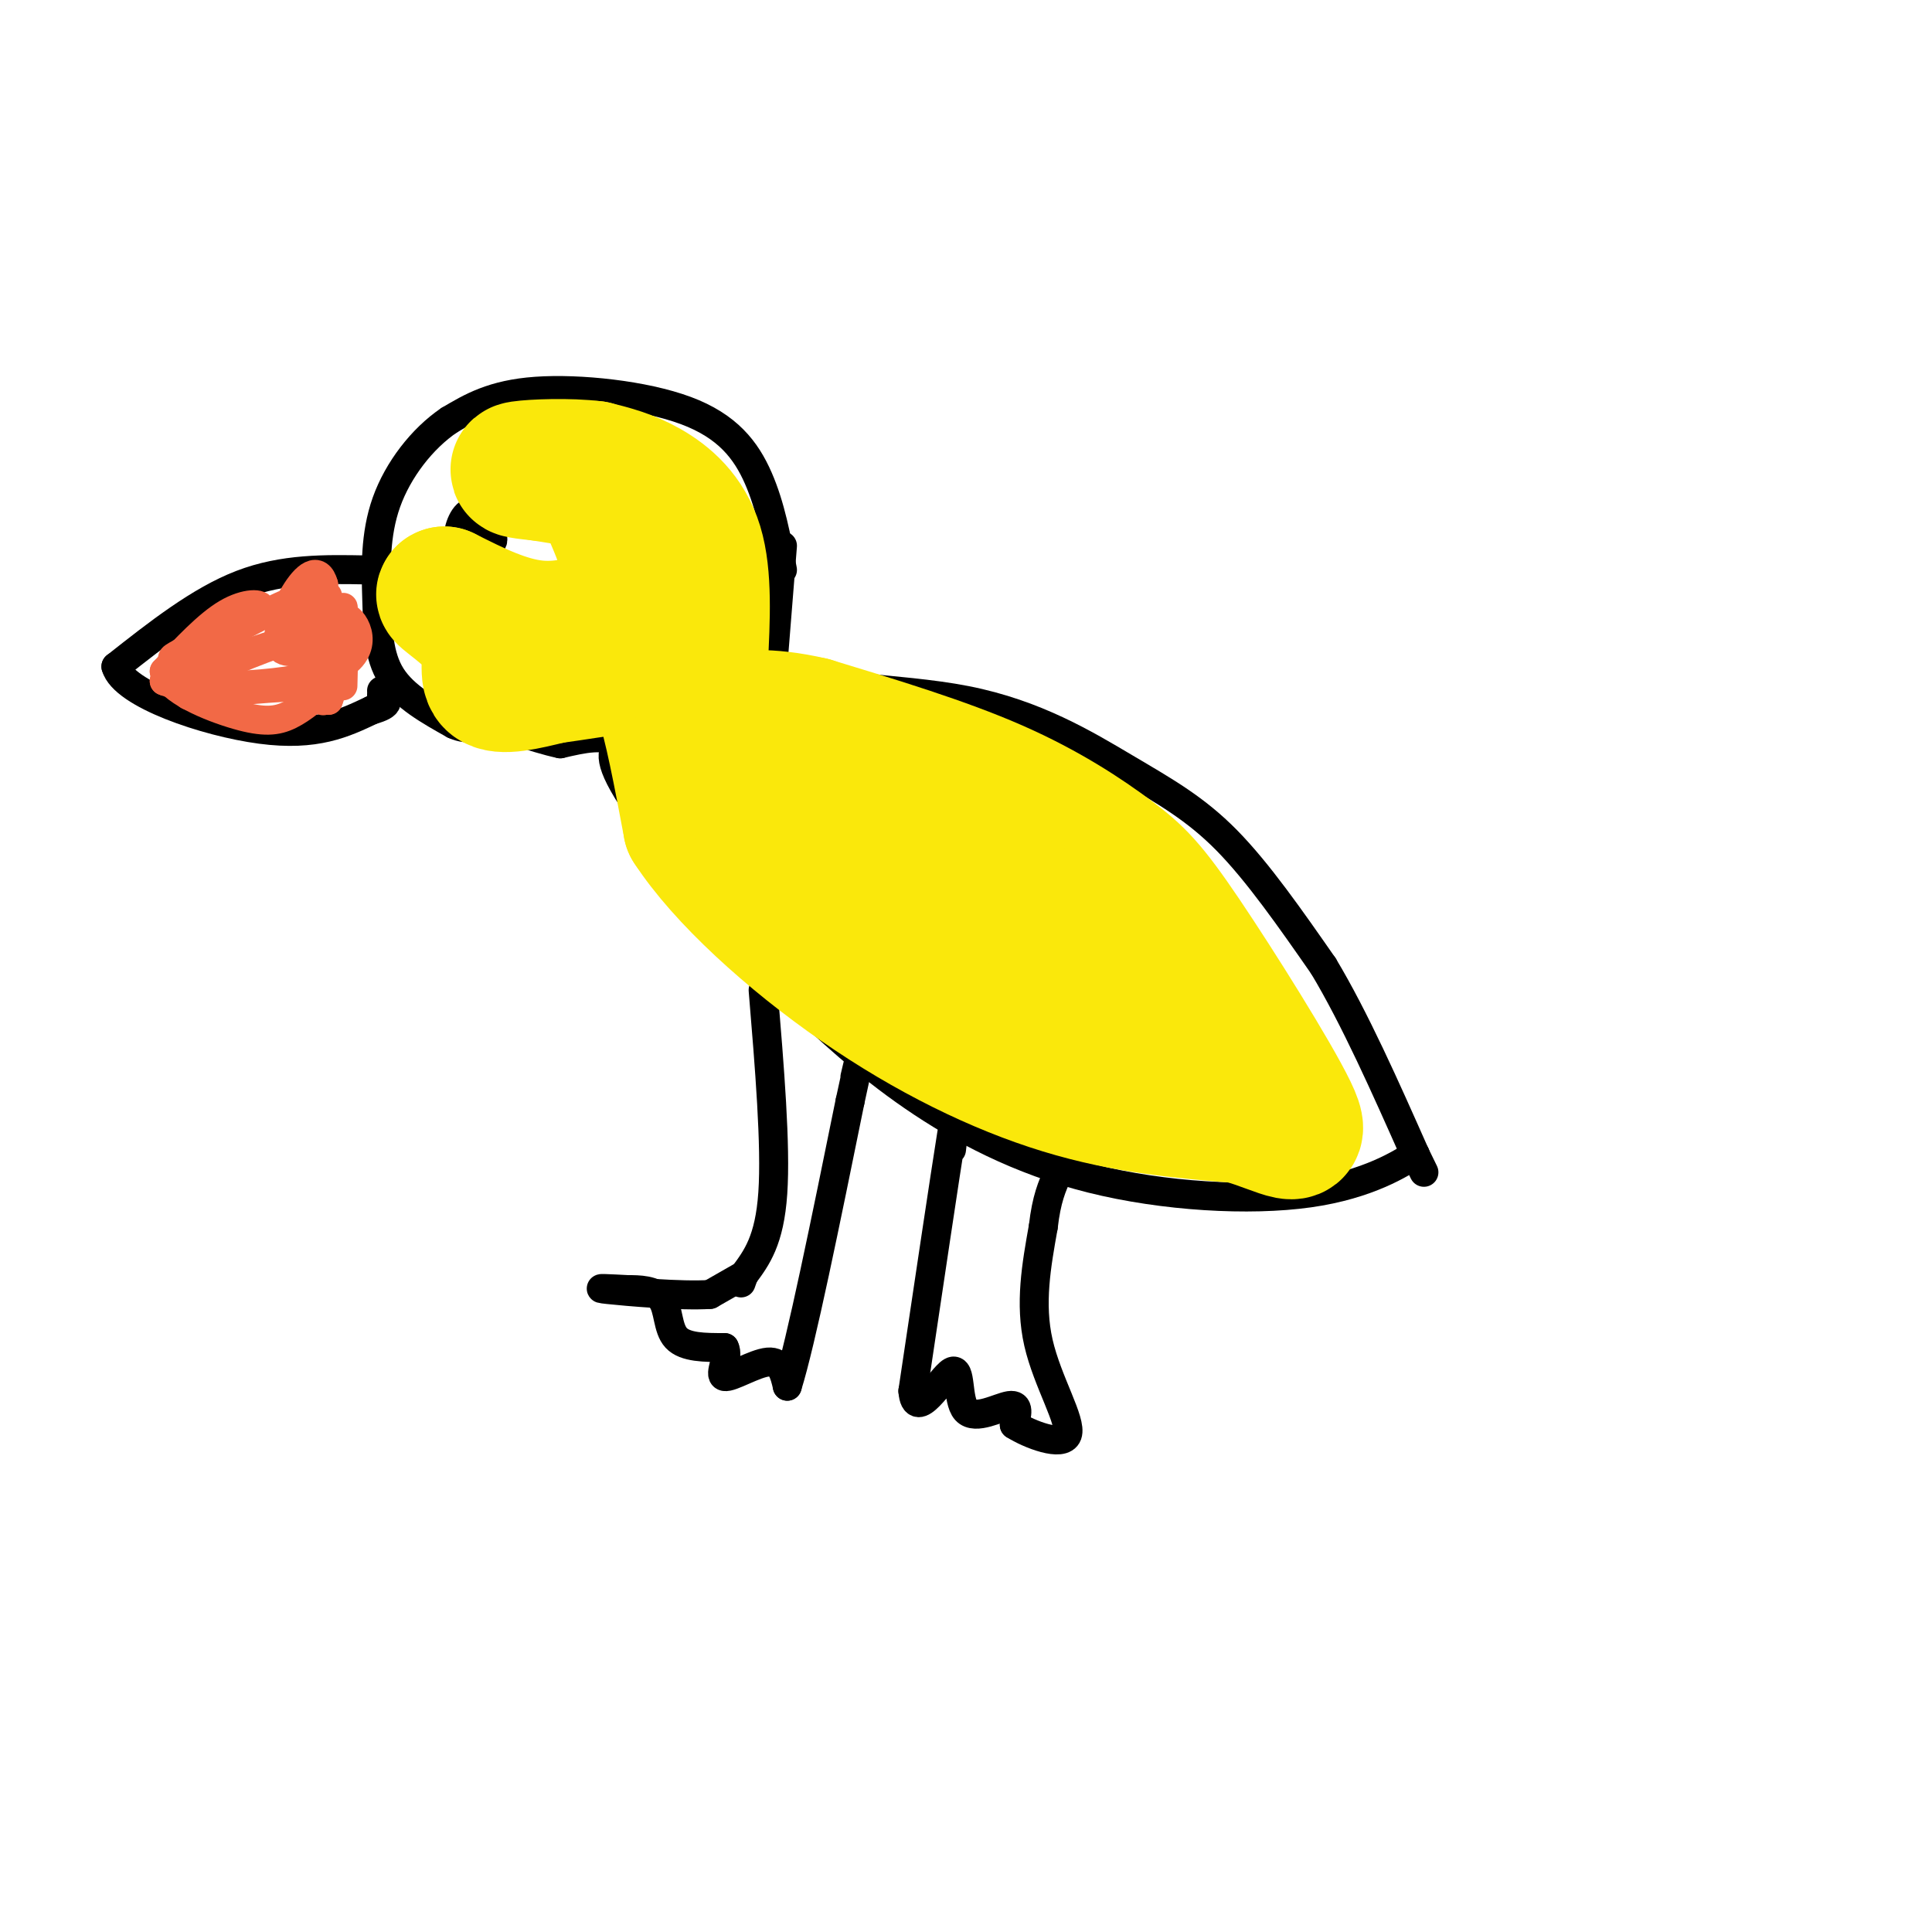 <svg viewBox='0 0 400 400' version='1.1' xmlns='http://www.w3.org/2000/svg' xmlns:xlink='http://www.w3.org/1999/xlink'><g fill='none' stroke='#000000' stroke-width='6' stroke-linecap='round' stroke-linejoin='round'><path d='M162,118c-1.232,-6.601 -2.464,-13.202 -5,-19c-2.536,-5.798 -6.375,-10.792 -15,-14c-8.625,-3.208 -22.036,-4.631 -31,-4c-8.964,0.631 -13.482,3.315 -18,6'/><path d='M93,87c-5.601,3.789 -10.604,10.263 -13,17c-2.396,6.737 -2.183,13.737 -2,20c0.183,6.263 0.338,11.789 3,16c2.662,4.211 7.831,7.105 13,10'/><path d='M94,150c3.333,1.500 5.167,0.250 7,-1'/><path d='M162,113c0.000,0.000 -2.000,25.000 -2,25'/><path d='M160,138c7.021,4.761 25.573,4.163 40,7c14.427,2.837 24.730,9.110 33,14c8.270,4.890 14.506,8.397 21,15c6.494,6.603 13.247,16.301 20,26'/><path d='M274,200c6.500,10.833 12.750,24.917 19,39'/><path d='M293,239c3.167,6.500 1.583,3.250 0,0'/><path d='M293,239c-2.766,1.789 -9.679,6.263 -22,8c-12.321,1.737 -30.048,0.737 -45,-3c-14.952,-3.737 -27.129,-10.211 -37,-17c-9.871,-6.789 -17.435,-13.895 -25,-21'/><path d='M164,206c-10.822,-11.356 -25.378,-29.244 -32,-39c-6.622,-9.756 -5.311,-11.378 -4,-13'/><path d='M128,154c-2.667,-2.167 -7.333,-1.083 -12,0'/><path d='M116,154c-5.500,-1.167 -13.250,-4.083 -21,-7'/><path d='M158,205c1.333,16.083 2.667,32.167 2,42c-0.667,9.833 -3.333,13.417 -6,17'/><path d='M154,264c-1.000,2.833 -0.500,1.417 0,0'/><path d='M154,264c-1.167,0.667 -4.083,2.333 -7,4'/><path d='M147,268c-5.933,0.400 -17.267,-0.600 -21,-1c-3.733,-0.400 0.133,-0.200 4,0'/><path d='M130,267c2.143,0.000 5.500,0.000 7,2c1.500,2.000 1.143,6.000 3,8c1.857,2.000 5.929,2.000 10,2'/><path d='M150,279c1.060,1.905 -1.292,5.667 0,6c1.292,0.333 6.226,-2.762 9,-3c2.774,-0.238 3.387,2.381 4,5'/><path d='M163,287c2.833,-9.000 7.917,-34.000 13,-59'/><path d='M176,228c2.333,-10.667 1.667,-7.833 1,-5'/><path d='M197,238c0.667,-5.667 1.333,-11.333 0,-3c-1.333,8.333 -4.667,30.667 -8,53'/><path d='M189,288c0.533,6.780 5.864,-2.770 8,-4c2.136,-1.230 1.075,5.861 3,8c1.925,2.139 6.836,-0.675 9,-1c2.164,-0.325 1.582,1.837 1,4'/><path d='M210,295c3.012,1.917 10.042,4.708 11,2c0.958,-2.708 -4.155,-10.917 -6,-19c-1.845,-8.083 -0.423,-16.042 1,-24'/><path d='M216,254c0.667,-5.833 1.833,-8.417 3,-11'/><path d='M76,118c-8.667,-0.167 -17.333,-0.333 -26,3c-8.667,3.333 -17.333,10.167 -26,17'/><path d='M24,138c1.600,5.711 18.600,11.489 30,13c11.400,1.511 17.200,-1.244 23,-4'/><path d='M77,147c4.167,-1.167 3.083,-2.083 2,-3'/><path d='M79,144c0.333,-0.667 0.167,-0.833 0,-1'/><path d='M98,108c-1.080,0.930 -2.159,1.860 -1,3c1.159,1.140 4.558,2.491 5,1c0.442,-1.491 -2.073,-5.825 -4,-6c-1.927,-0.175 -3.265,3.807 -3,5c0.265,1.193 2.132,-0.404 4,-2'/></g>
<g fill='none' stroke='#f26946' stroke-width='6' stroke-linecap='round' stroke-linejoin='round'><path d='M64,125c2.619,-1.208 5.238,-2.417 3,-1c-2.238,1.417 -9.333,5.458 -9,6c0.333,0.542 8.095,-2.417 10,-4c1.905,-1.583 -2.048,-1.792 -6,-2'/><path d='M62,124c-4.333,1.333 -12.167,5.667 -20,10'/><path d='M42,134c-4.889,2.222 -7.111,2.778 -6,2c1.111,-0.778 5.556,-2.889 10,-5'/><path d='M46,131c3.619,-1.821 7.667,-3.875 8,-5c0.333,-1.125 -3.048,-1.321 -7,1c-3.952,2.321 -8.476,7.161 -13,12'/><path d='M34,139c0.821,3.821 9.375,7.375 15,9c5.625,1.625 8.321,1.321 11,0c2.679,-1.321 5.339,-3.661 8,-6'/><path d='M68,142c-7.274,-0.274 -29.458,2.042 -29,2c0.458,-0.042 23.560,-2.440 29,-3c5.440,-0.560 -6.780,0.720 -19,2'/><path d='M49,143c-5.405,-0.071 -9.417,-1.250 -5,-4c4.417,-2.750 17.262,-7.071 17,-7c-0.262,0.071 -13.631,4.536 -27,9'/><path d='M34,141c3.238,1.690 24.833,1.417 34,-2c9.167,-3.417 5.905,-9.976 4,-11c-1.905,-1.024 -2.452,3.488 -3,8'/><path d='M69,136c-0.649,3.085 -0.772,6.796 0,3c0.772,-3.796 2.439,-15.099 2,-13c-0.439,2.099 -2.982,17.600 -4,19c-1.018,1.400 -0.509,-11.300 0,-24'/><path d='M67,121c-1.066,-3.933 -3.730,-1.767 -6,2c-2.270,3.767 -4.144,9.133 -3,11c1.144,1.867 5.308,0.233 6,1c0.692,0.767 -2.088,3.933 -2,6c0.088,2.067 3.044,3.033 6,4'/><path d='M68,145c1.600,-3.778 2.600,-15.222 3,-17c0.400,-1.778 0.200,6.111 0,14'/></g>
<g fill='none' stroke='#fae80b' stroke-width='28' stroke-linecap='round' stroke-linejoin='round'><path d='M145,137c0.444,-8.889 0.889,-17.778 -1,-24c-1.889,-6.222 -6.111,-9.778 -10,-12c-3.889,-2.222 -7.444,-3.111 -11,-4'/><path d='M123,97c-5.222,-0.667 -12.778,-0.333 -15,0c-2.222,0.333 0.889,0.667 4,1'/><path d='M112,98c2.705,0.446 7.468,1.060 10,2c2.532,0.940 2.833,2.205 4,5c1.167,2.795 3.199,7.120 4,11c0.801,3.880 0.369,7.314 -3,10c-3.369,2.686 -9.677,4.625 -16,4c-6.323,-0.625 -12.662,-3.812 -19,-7'/><path d='M92,123c-1.107,0.119 5.625,3.917 8,8c2.375,4.083 0.393,8.452 2,10c1.607,1.548 6.804,0.274 12,-1'/><path d='M114,140c4.845,-0.643 10.958,-1.750 15,-2c4.042,-0.250 6.012,0.357 8,6c1.988,5.643 3.994,16.321 6,27'/><path d='M143,171c6.786,10.464 20.750,23.125 35,33c14.250,9.875 28.786,16.964 42,21c13.214,4.036 25.107,5.018 37,6'/><path d='M257,231c9.150,2.659 13.526,6.306 10,-1c-3.526,-7.306 -14.956,-25.567 -22,-36c-7.044,-10.433 -9.704,-13.040 -15,-17c-5.296,-3.960 -13.227,-9.274 -24,-14c-10.773,-4.726 -24.386,-8.863 -38,-13'/><path d='M168,150c-9.519,-2.209 -14.316,-1.233 -18,-1c-3.684,0.233 -6.256,-0.277 -3,5c3.256,5.277 12.339,16.339 19,23c6.661,6.661 10.899,8.919 28,16c17.101,7.081 47.066,18.983 55,20c7.934,1.017 -6.162,-8.852 -16,-15c-9.838,-6.148 -15.419,-8.574 -21,-11'/><path d='M212,187c-11.500,-3.500 -29.750,-6.750 -48,-10'/></g>
</svg>